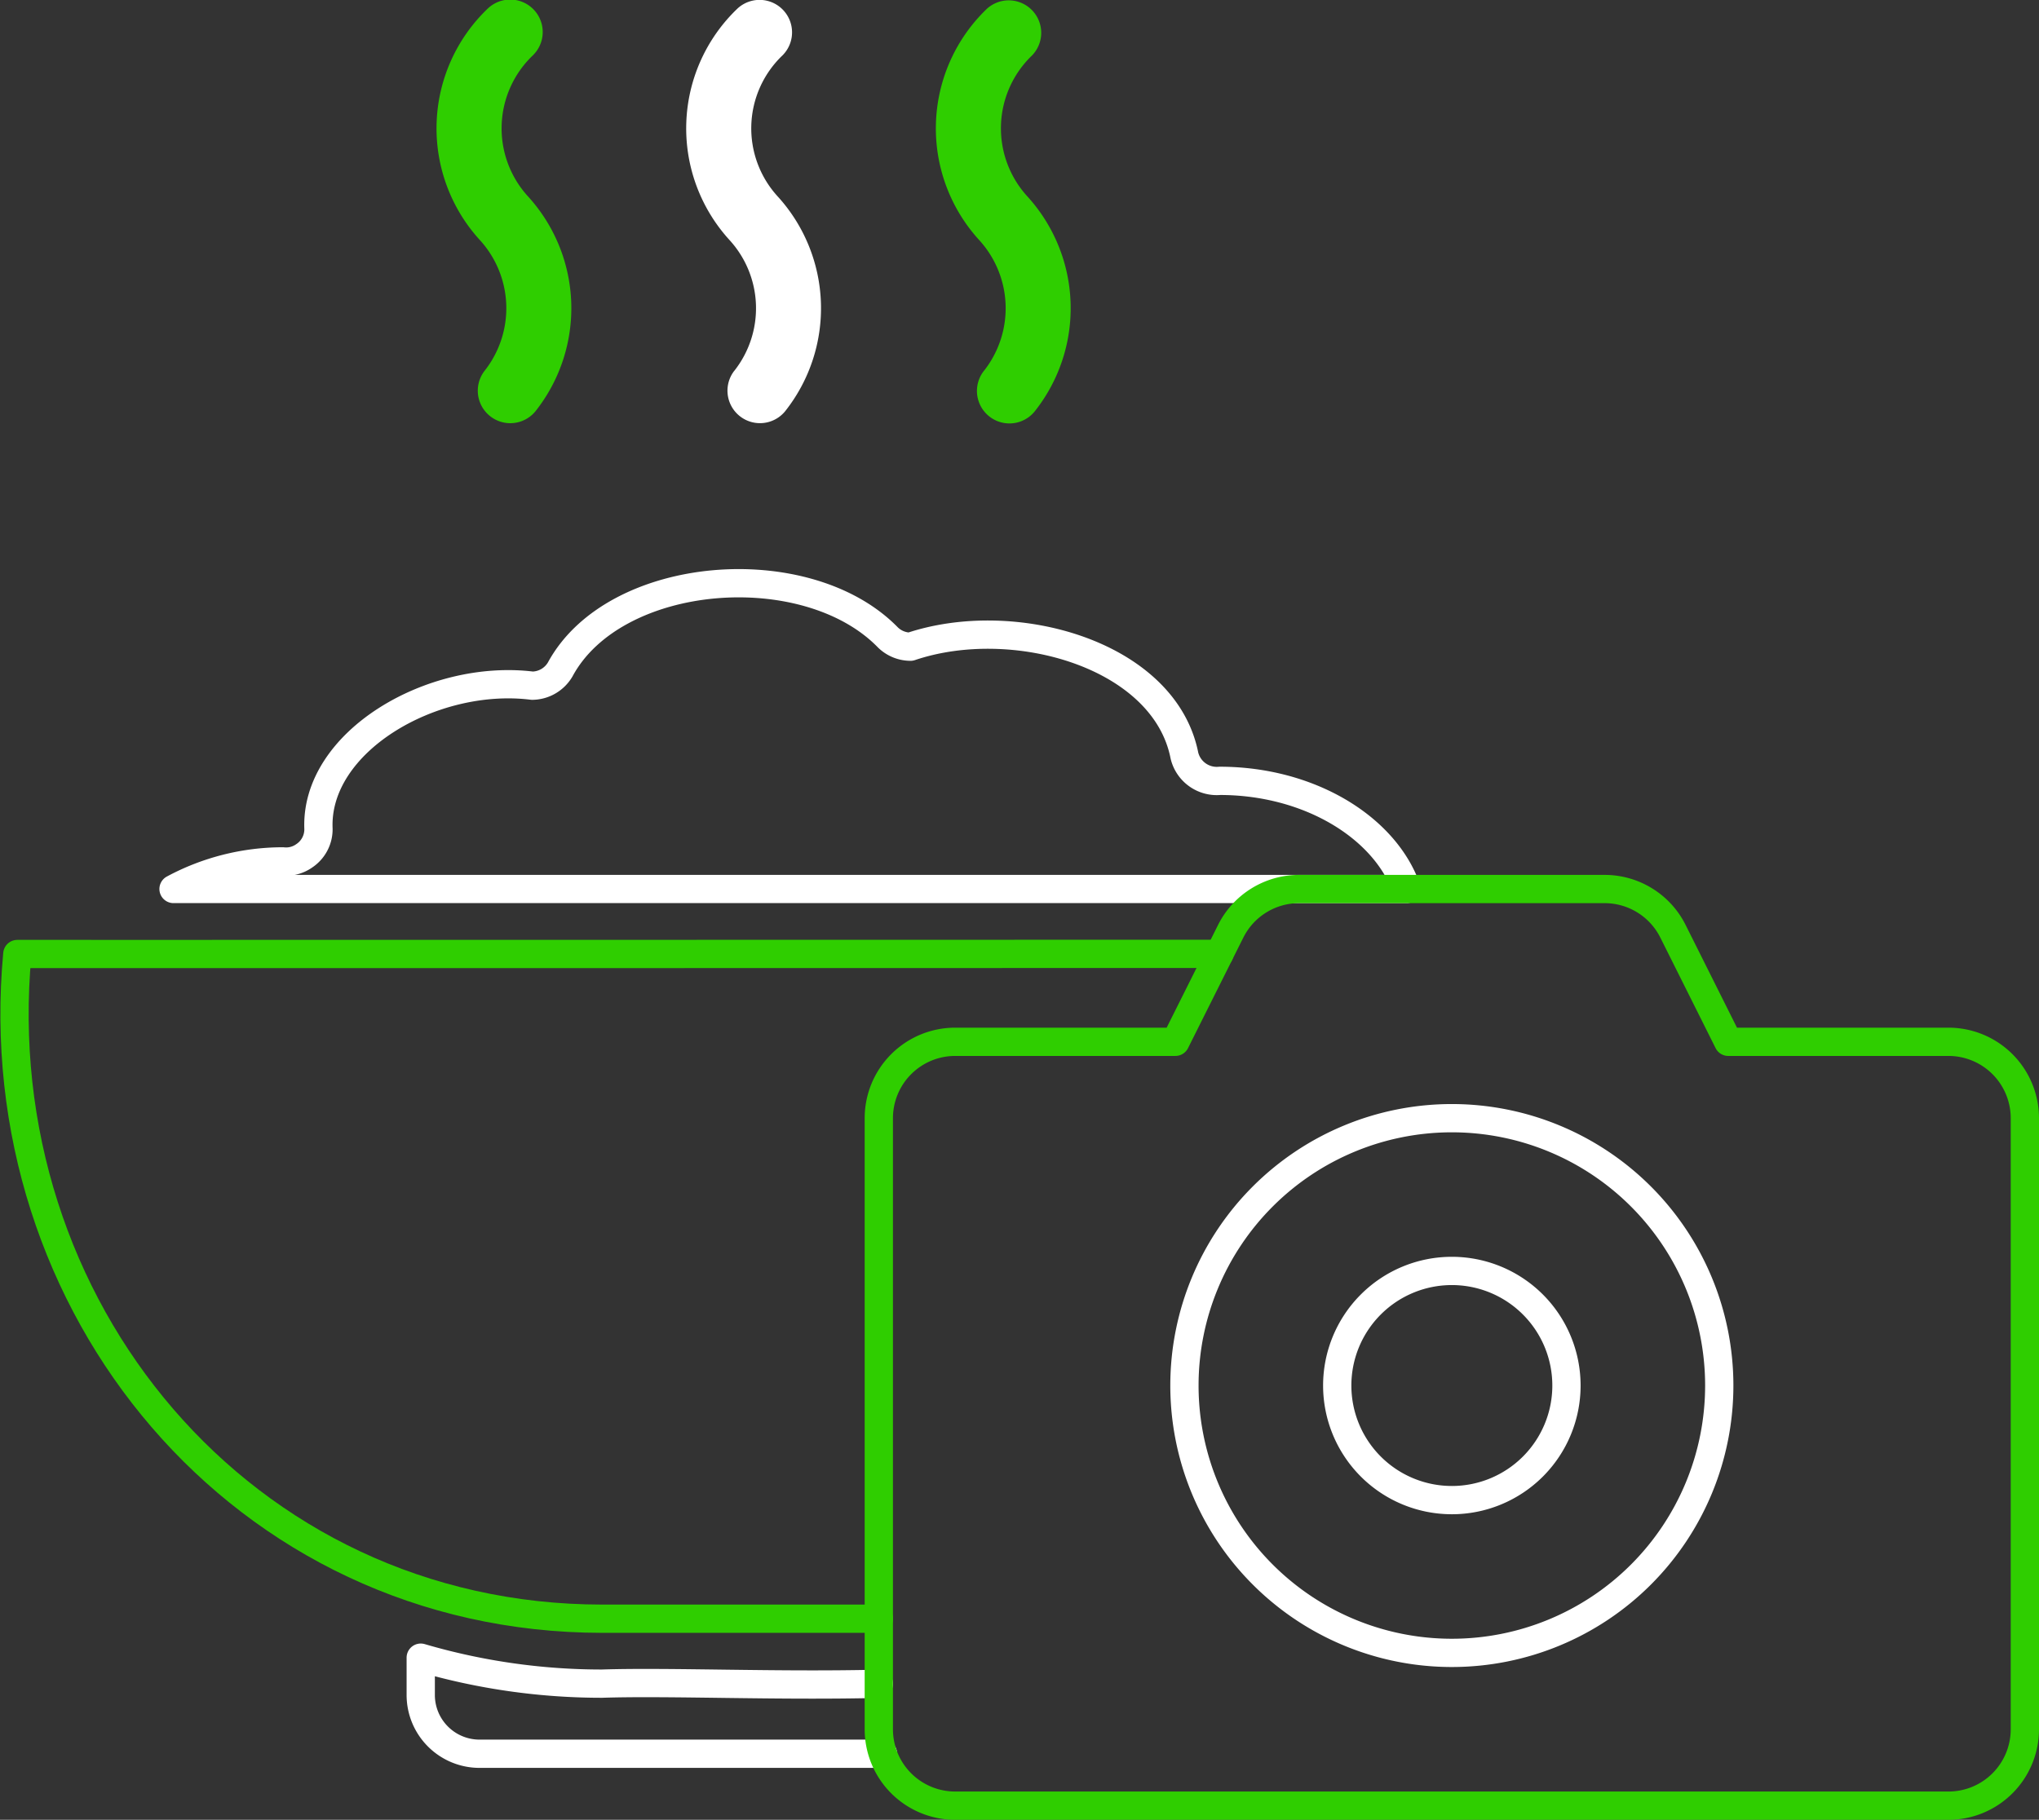 <svg xmlns="http://www.w3.org/2000/svg" width="216.366" height="193.151" viewBox="0 0 216.366 193.151">
  <rect x="0" y="0" width="216.366" height="193.151" fill="#333333" stroke="none"/>
  <g id="Group_2664" data-name="Group 2664" transform="translate(1.54)">
    <path id="Path_3951" data-name="Path 3951" d="M93,136.189H63.63c-38.184-.015-65.522-33.231-62.05-70.551H9.4c.37.015,78.774-.015,119.735-.015" transform="translate(-1.282 35.618)" fill="none" stroke="#2fce00" stroke-linecap="round" stroke-linejoin="round" stroke-width="3"/>
    <path id="Path_3952" data-name="Path 3952" d="M78.27,124.241h-42.8a6.239,6.239,0,0,1-6.248-6.233v-3.965A68.243,68.243,0,0,0,48.463,116.8c7.143-.231,18.59.278,29.374.015" transform="translate(13.884 61.899)" fill="none" stroke="#fff" stroke-linecap="round" stroke-linejoin="round" stroke-width="3"/>
    <path id="Path_3953" data-name="Path 3953" d="M123.246,61.1a3.531,3.531,0,0,1-3.758-2.689c-2.12-10.732-18.072-15.264-29.066-11.551a3.443,3.443,0,0,1-2.414-1c-8.644-8.846-28.978-7.268-34.756,3.414A3.48,3.48,0,0,1,50.286,51C39.658,49.684,27.208,56.946,27.6,66.2a3.377,3.377,0,0,1-1.517,2.862,3.31,3.31,0,0,1-2.276.586,24.553,24.553,0,0,0-11.586,2.93H143.072C140.761,66,132.694,61.1,123.246,61.1Z" transform="translate(4.654 21.778)" fill="none" stroke="#fff" stroke-linecap="round" stroke-linejoin="round" stroke-width="3"/>
    <path id="Path_3954" data-name="Path 3954" d="M35.389,39.384A3.449,3.449,0,0,0,40.8,43.66a17.616,17.616,0,0,0-.785-22.816,10.708,10.708,0,0,1,.508-14.96A3.448,3.448,0,0,0,35.735.921a17.581,17.581,0,0,0-.81,24.576,10.727,10.727,0,0,1,.464,13.886" transform="translate(14.472 0)" fill="#2fce00"/>
    <path id="Path_3955" data-name="Path 3955" d="M52.561,39.383a3.449,3.449,0,0,0,5.41,4.277,17.61,17.61,0,0,0-.784-22.816,10.709,10.709,0,0,1,.506-14.96A3.447,3.447,0,0,0,52.91.92,17.58,17.58,0,0,0,52.1,25.5a10.724,10.724,0,0,1,.464,13.886" transform="translate(23.793 0.001)" fill="#fff"/>
    <path id="Path_3956" data-name="Path 3956" d="M69.736,39.383a3.448,3.448,0,0,0,5.409,4.277,17.614,17.614,0,0,0-.784-22.816,10.711,10.711,0,0,1,.5-14.96A3.447,3.447,0,0,0,70.083.92,17.58,17.58,0,0,0,69.27,25.5a10.727,10.727,0,0,1,.466,13.886" transform="translate(33.114 0)" fill="#2fce00"/>
    <path id="Path_3957" data-name="Path 3957" d="M174.235,77.378a8.108,8.108,0,0,1,8.107,8.107v64.861a8.108,8.108,0,0,1-8.107,8.107H68.837a8.107,8.107,0,0,1-8.107-8.107V85.485a8.107,8.107,0,0,1,8.107-8.107H92.2L98.07,65.645a8.105,8.105,0,0,1,7.251-4.482h32.431A8.105,8.105,0,0,1,145,65.645l5.867,11.733Z" transform="translate(30.984 33.197)" fill="none" stroke="#2fce00" stroke-linecap="round" stroke-linejoin="round" stroke-width="3"/>
    <path id="Path_3958" data-name="Path 3958" d="M110.127,133.68A28.376,28.376,0,1,0,81.751,105.3,28.377,28.377,0,0,0,110.127,133.68Zm0-16.215A12.162,12.162,0,1,1,122.289,105.3,12.161,12.161,0,0,1,110.127,117.466Z" transform="translate(42.394 41.754)" fill="none" stroke="#fff" stroke-linecap="round" stroke-linejoin="round" stroke-width="3"/>
  </g>
</svg>
